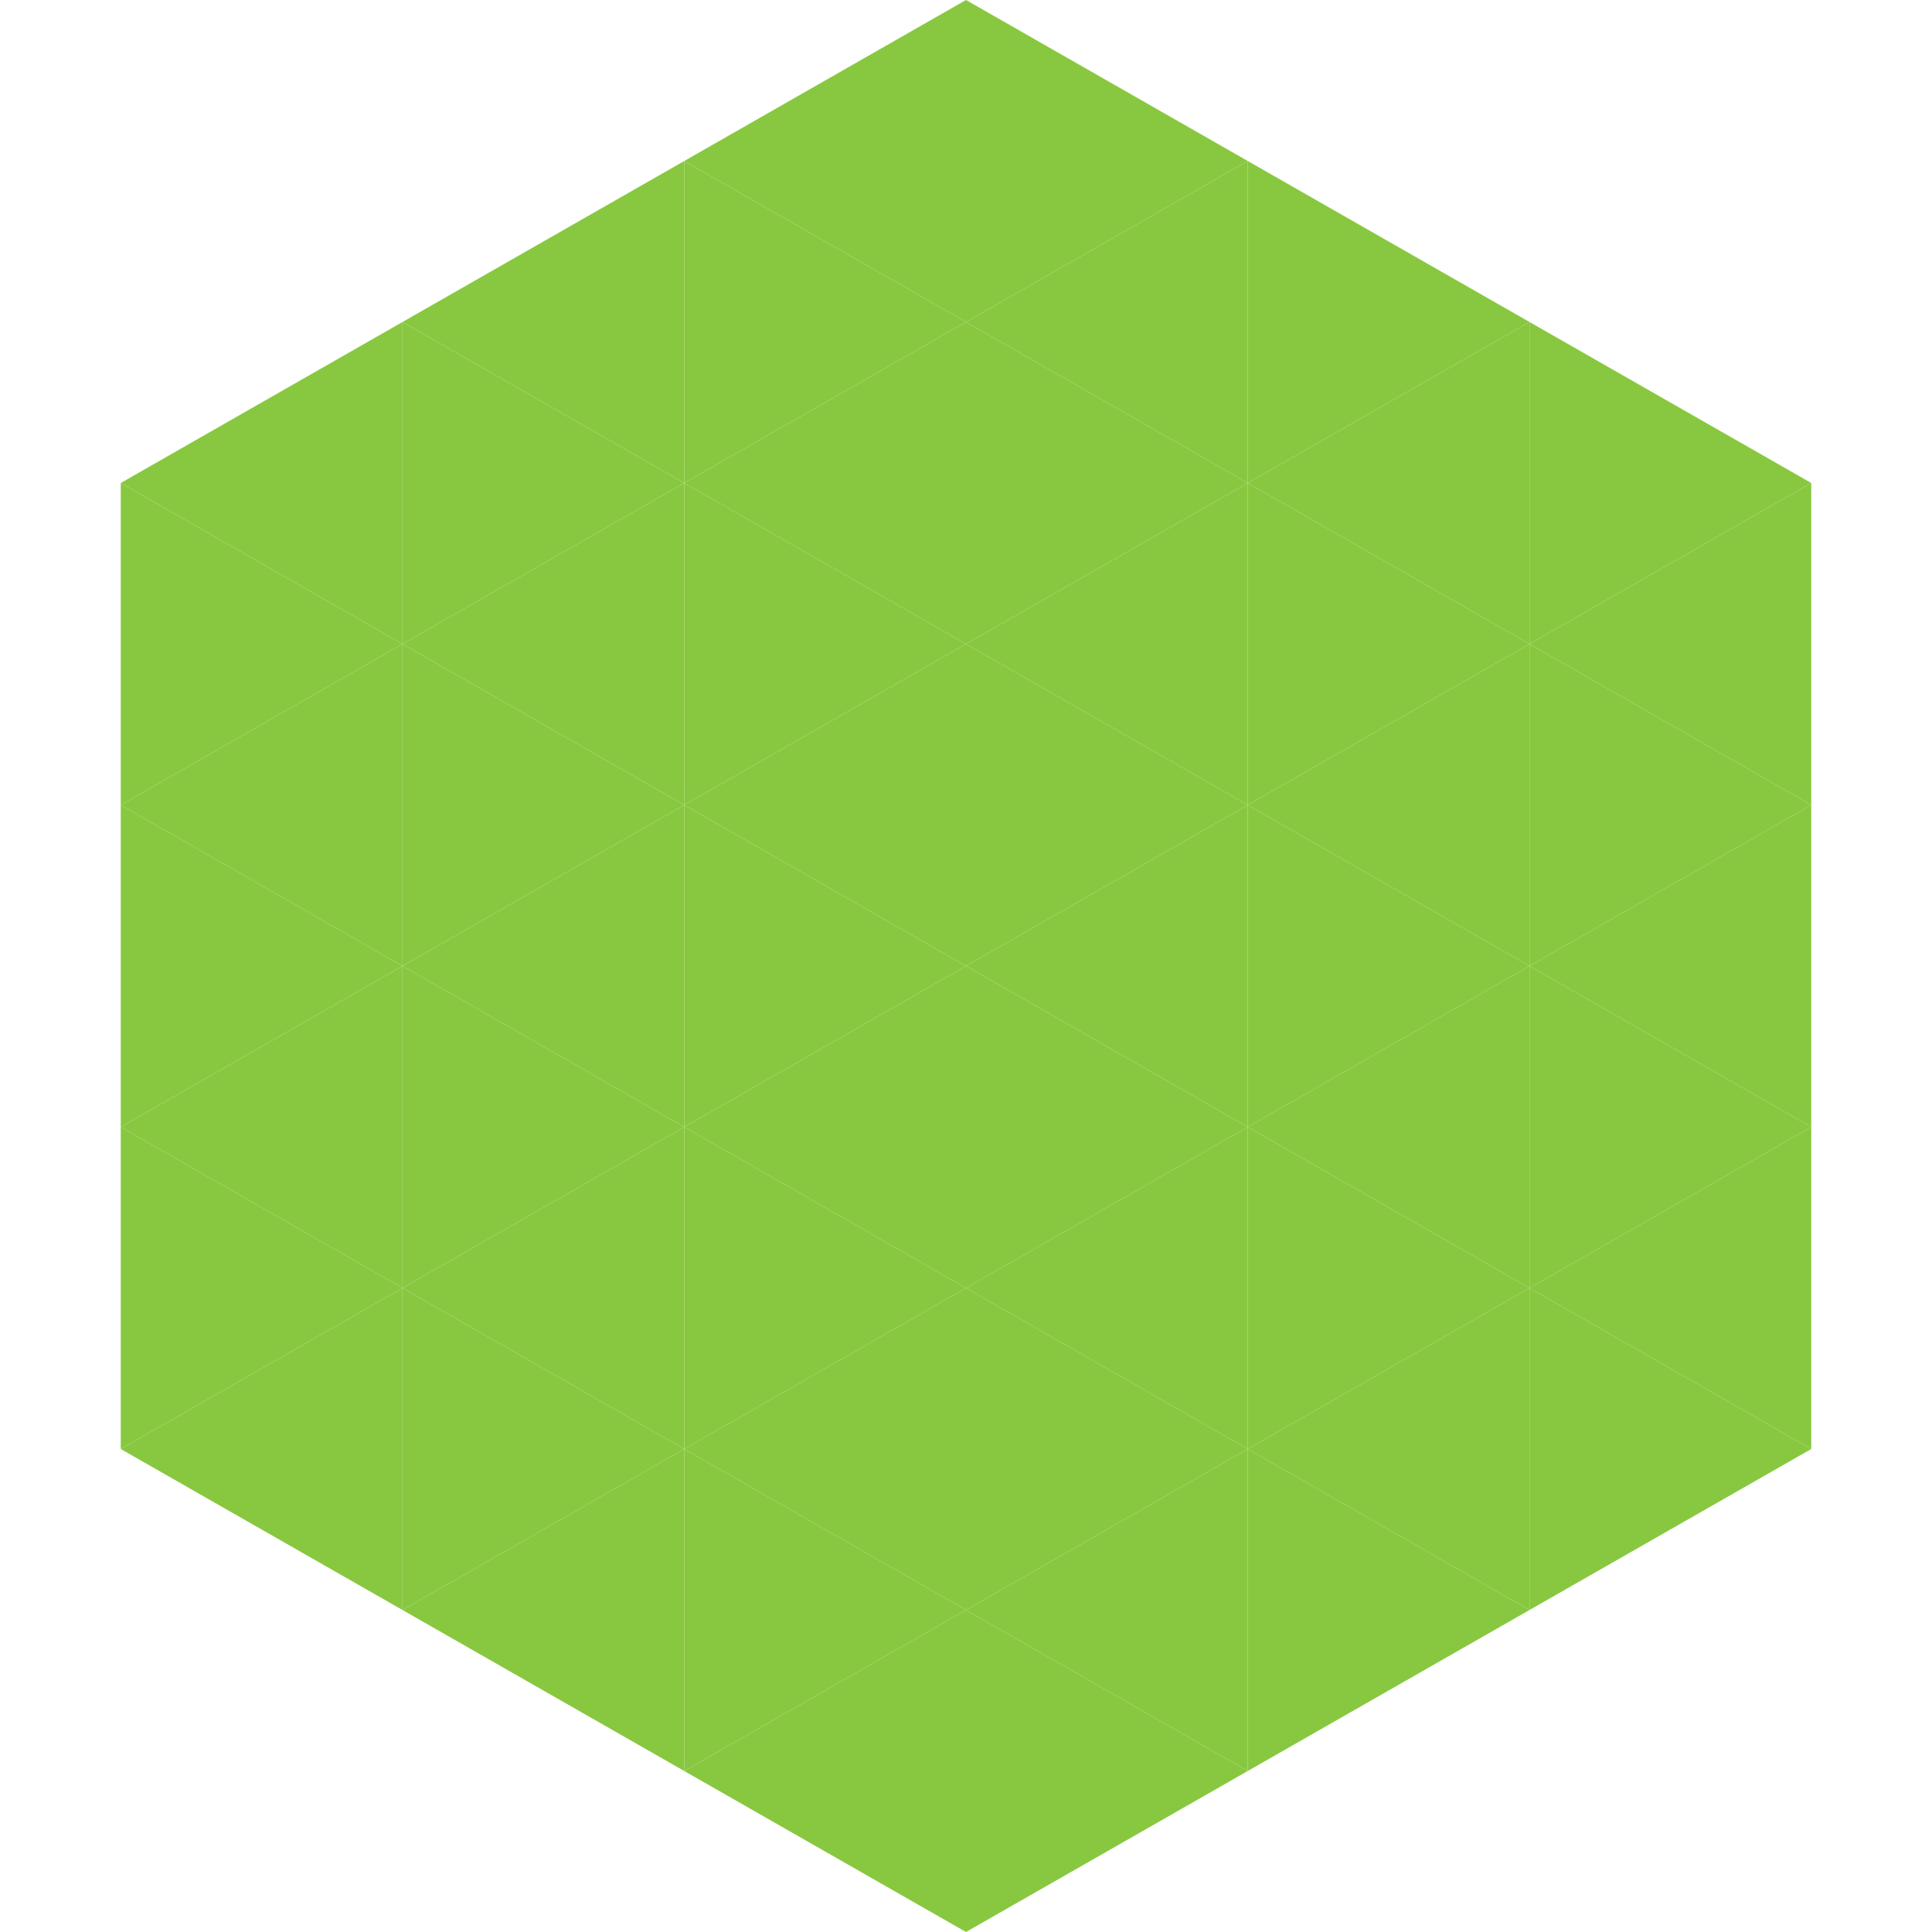<?xml version="1.0"?>
<!-- Generated by SVGo -->
<svg width="240" height="240"
     xmlns="http://www.w3.org/2000/svg"
     xmlns:xlink="http://www.w3.org/1999/xlink">
<polygon points="50,40 15,60 50,80" style="fill:rgb(136,200,64)" />
<polygon points="190,40 225,60 190,80" style="fill:rgb(136,200,64)" />
<polygon points="15,60 50,80 15,100" style="fill:rgb(136,200,64)" />
<polygon points="225,60 190,80 225,100" style="fill:rgb(136,200,64)" />
<polygon points="50,80 15,100 50,120" style="fill:rgb(136,200,64)" />
<polygon points="190,80 225,100 190,120" style="fill:rgb(136,200,64)" />
<polygon points="15,100 50,120 15,140" style="fill:rgb(136,200,64)" />
<polygon points="225,100 190,120 225,140" style="fill:rgb(136,200,64)" />
<polygon points="50,120 15,140 50,160" style="fill:rgb(136,200,64)" />
<polygon points="190,120 225,140 190,160" style="fill:rgb(136,200,64)" />
<polygon points="15,140 50,160 15,180" style="fill:rgb(136,200,64)" />
<polygon points="225,140 190,160 225,180" style="fill:rgb(136,200,64)" />
<polygon points="50,160 15,180 50,200" style="fill:rgb(136,200,64)" />
<polygon points="190,160 225,180 190,200" style="fill:rgb(136,200,64)" />
<polygon points="15,180 50,200 15,220" style="fill:rgb(255,255,255); fill-opacity:0" />
<polygon points="225,180 190,200 225,220" style="fill:rgb(255,255,255); fill-opacity:0" />
<polygon points="50,0 85,20 50,40" style="fill:rgb(255,255,255); fill-opacity:0" />
<polygon points="190,0 155,20 190,40" style="fill:rgb(255,255,255); fill-opacity:0" />
<polygon points="85,20 50,40 85,60" style="fill:rgb(136,200,64)" />
<polygon points="155,20 190,40 155,60" style="fill:rgb(136,200,64)" />
<polygon points="50,40 85,60 50,80" style="fill:rgb(136,200,64)" />
<polygon points="190,40 155,60 190,80" style="fill:rgb(136,200,64)" />
<polygon points="85,60 50,80 85,100" style="fill:rgb(136,200,64)" />
<polygon points="155,60 190,80 155,100" style="fill:rgb(136,200,64)" />
<polygon points="50,80 85,100 50,120" style="fill:rgb(136,200,64)" />
<polygon points="190,80 155,100 190,120" style="fill:rgb(136,200,64)" />
<polygon points="85,100 50,120 85,140" style="fill:rgb(136,200,64)" />
<polygon points="155,100 190,120 155,140" style="fill:rgb(136,200,64)" />
<polygon points="50,120 85,140 50,160" style="fill:rgb(136,200,64)" />
<polygon points="190,120 155,140 190,160" style="fill:rgb(136,200,64)" />
<polygon points="85,140 50,160 85,180" style="fill:rgb(136,200,64)" />
<polygon points="155,140 190,160 155,180" style="fill:rgb(136,200,64)" />
<polygon points="50,160 85,180 50,200" style="fill:rgb(136,200,64)" />
<polygon points="190,160 155,180 190,200" style="fill:rgb(136,200,64)" />
<polygon points="85,180 50,200 85,220" style="fill:rgb(136,200,64)" />
<polygon points="155,180 190,200 155,220" style="fill:rgb(136,200,64)" />
<polygon points="120,0 85,20 120,40" style="fill:rgb(136,200,64)" />
<polygon points="120,0 155,20 120,40" style="fill:rgb(136,200,64)" />
<polygon points="85,20 120,40 85,60" style="fill:rgb(136,200,64)" />
<polygon points="155,20 120,40 155,60" style="fill:rgb(136,200,64)" />
<polygon points="120,40 85,60 120,80" style="fill:rgb(136,200,64)" />
<polygon points="120,40 155,60 120,80" style="fill:rgb(136,200,64)" />
<polygon points="85,60 120,80 85,100" style="fill:rgb(136,200,64)" />
<polygon points="155,60 120,80 155,100" style="fill:rgb(136,200,64)" />
<polygon points="120,80 85,100 120,120" style="fill:rgb(136,200,64)" />
<polygon points="120,80 155,100 120,120" style="fill:rgb(136,200,64)" />
<polygon points="85,100 120,120 85,140" style="fill:rgb(136,200,64)" />
<polygon points="155,100 120,120 155,140" style="fill:rgb(136,200,64)" />
<polygon points="120,120 85,140 120,160" style="fill:rgb(136,200,64)" />
<polygon points="120,120 155,140 120,160" style="fill:rgb(136,200,64)" />
<polygon points="85,140 120,160 85,180" style="fill:rgb(136,200,64)" />
<polygon points="155,140 120,160 155,180" style="fill:rgb(136,200,64)" />
<polygon points="120,160 85,180 120,200" style="fill:rgb(136,200,64)" />
<polygon points="120,160 155,180 120,200" style="fill:rgb(136,200,64)" />
<polygon points="85,180 120,200 85,220" style="fill:rgb(136,200,64)" />
<polygon points="155,180 120,200 155,220" style="fill:rgb(136,200,64)" />
<polygon points="120,200 85,220 120,240" style="fill:rgb(136,200,64)" />
<polygon points="120,200 155,220 120,240" style="fill:rgb(136,200,64)" />
<polygon points="85,220 120,240 85,260" style="fill:rgb(255,255,255); fill-opacity:0" />
<polygon points="155,220 120,240 155,260" style="fill:rgb(255,255,255); fill-opacity:0" />
</svg>
